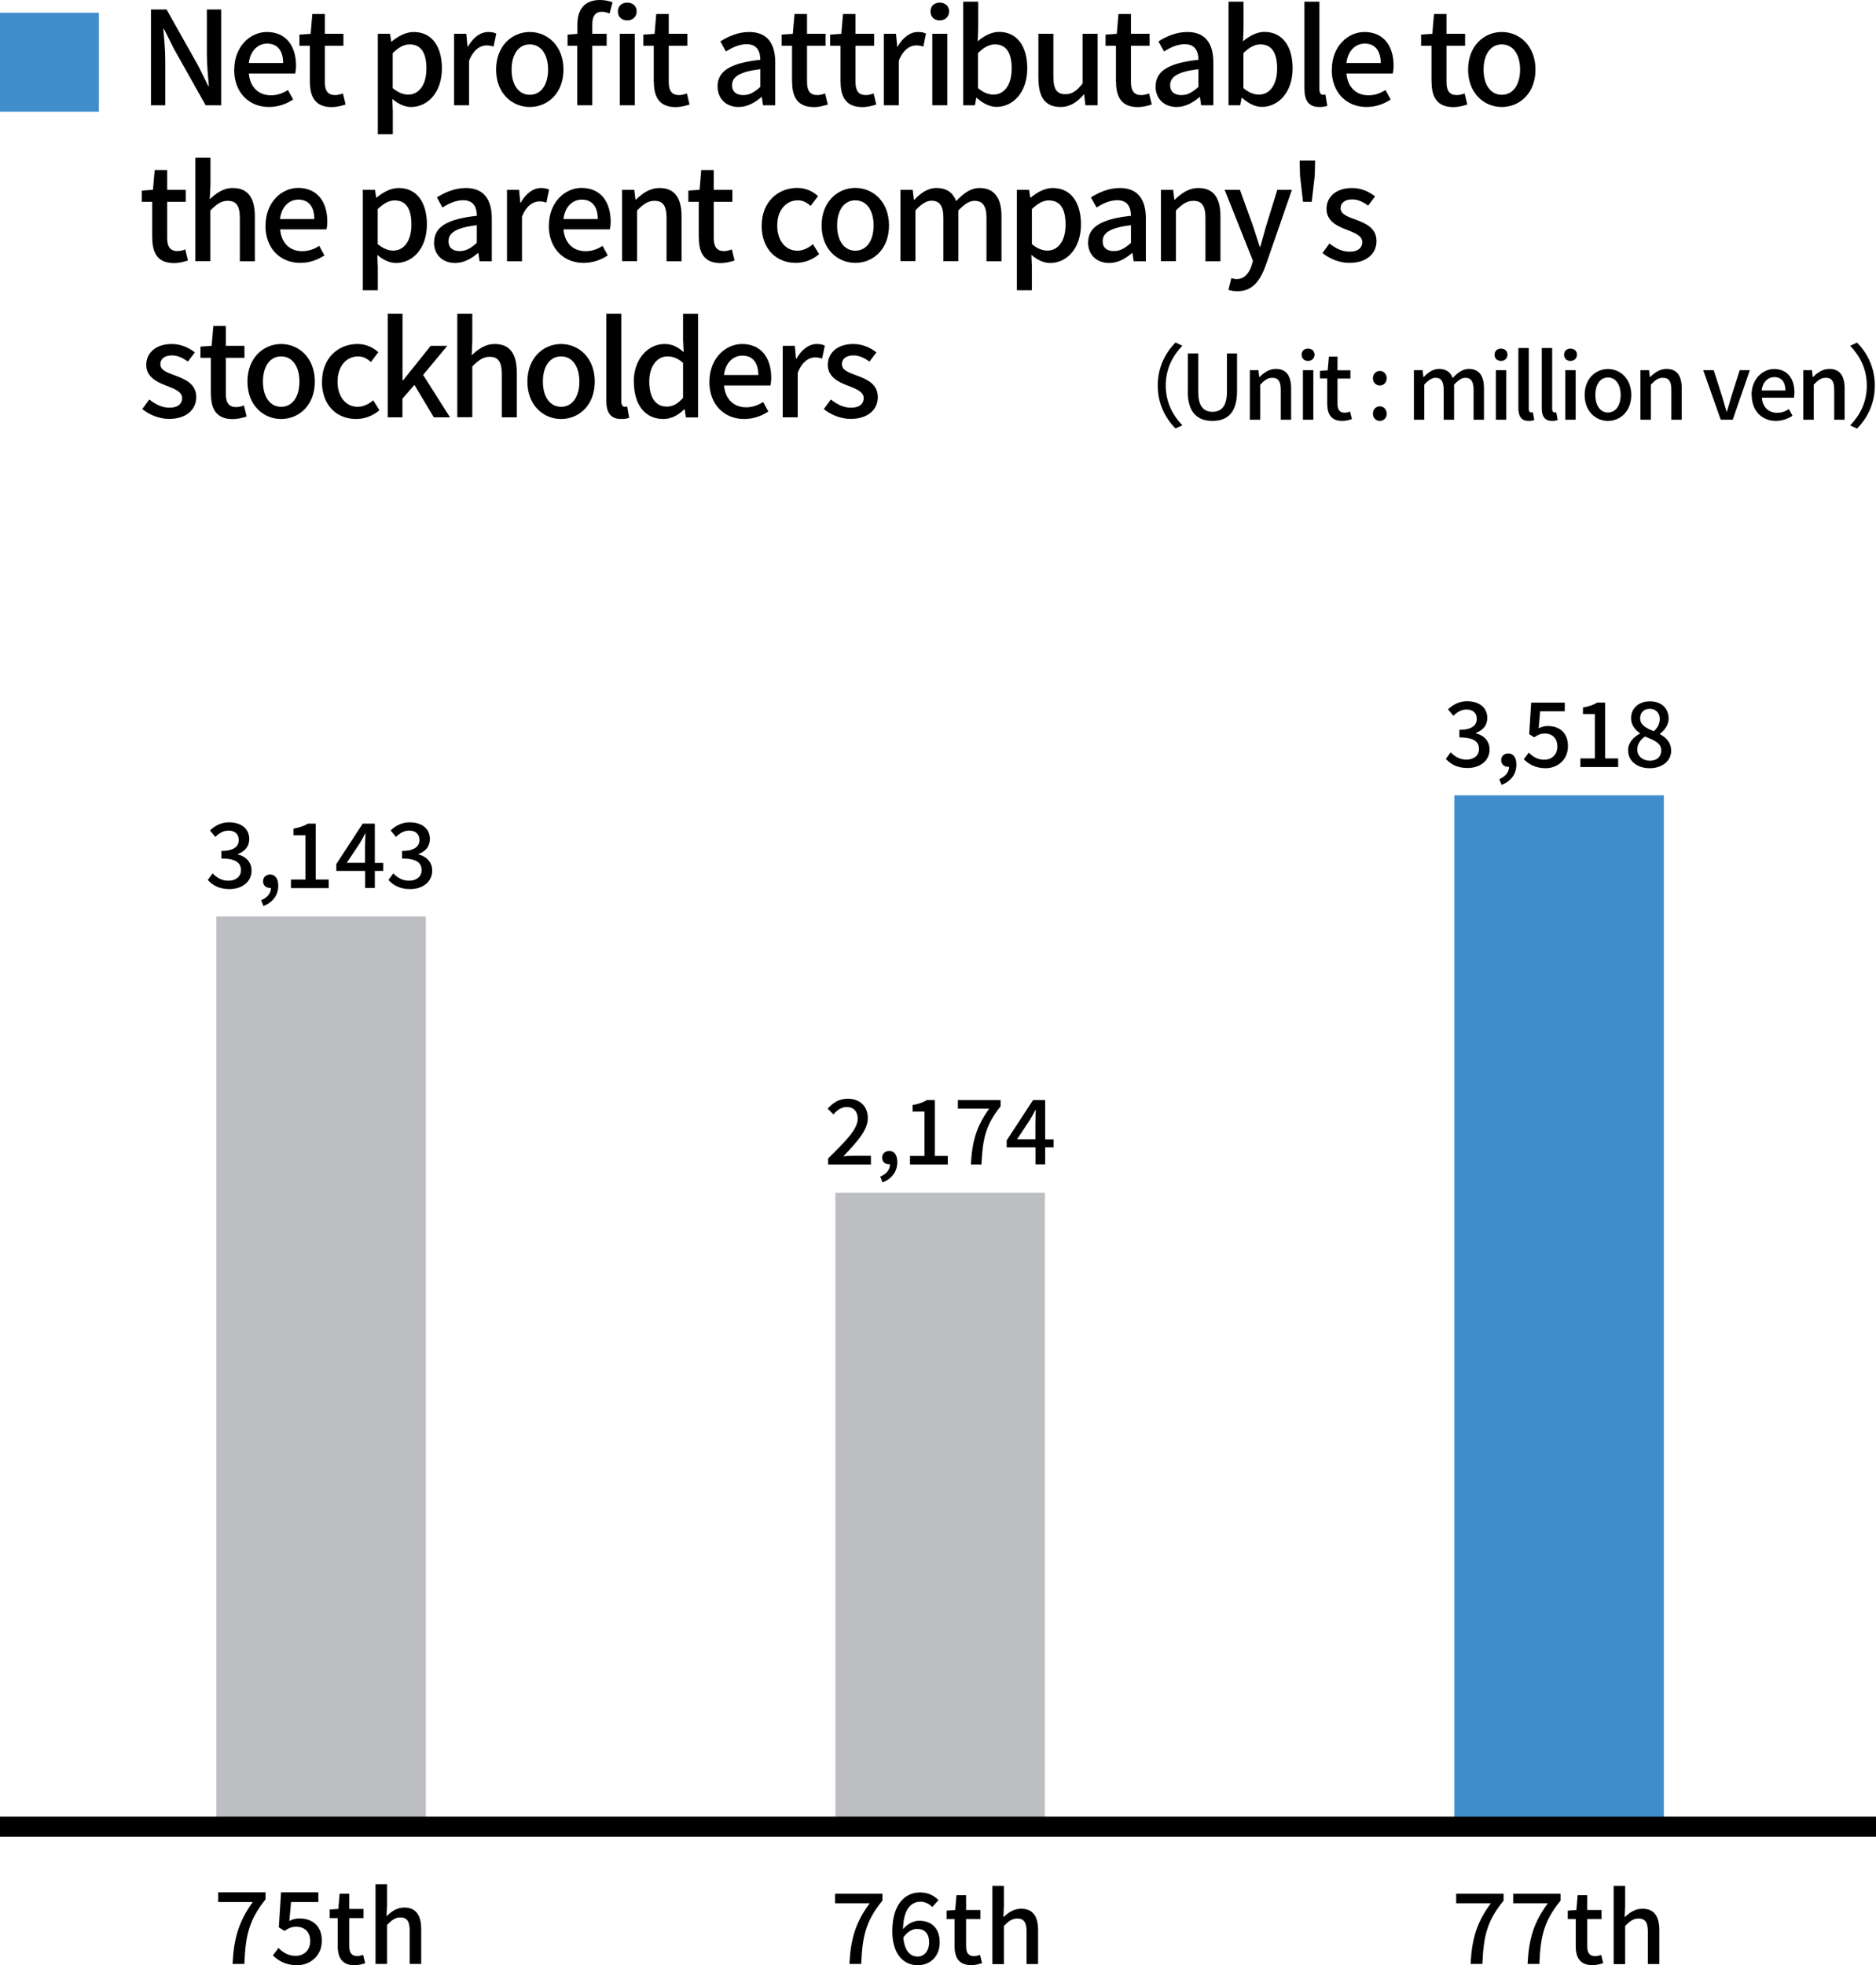 <?xml version="1.0" encoding="UTF-8"?><svg id="_レイヤー_2" xmlns="http://www.w3.org/2000/svg" viewBox="0 0 187.64 196.52"><defs><style>.cls-1{fill:#bdbec2;}.cls-2{fill:#418dcc;}.cls-3{fill:#fff;stroke:#000;stroke-miterlimit:10;stroke-width:2px;}</style></defs><g id="_レイヤー_1-2"><path d="M149.11,190.32h-3.46v-.95h4.74v.69c-1.69,2.07-2,3.59-2.12,6.33h-1.18c.13-2.55.63-4.16,2.02-6.06Z"/><path d="M154.81,190.32h-3.46v-.95h4.74v.69c-1.69,2.07-2,3.59-2.12,6.33h-1.18c.13-2.55.63-4.16,2.02-6.06Z"/><path d="M157.61,194.62v-2.72h-.8v-.84l.86-.06.13-1.49h.96v1.49h1.43v.9h-1.43v2.73c0,.65.23.98.8.98.19,0,.43-.06.59-.13l.21.83c-.31.1-.68.2-1.08.2-1.24,0-1.67-.75-1.67-1.89Z"/><path d="M161.4,188.58h1.15v2.07l-.05,1.07c.48-.45,1.03-.85,1.78-.85,1.17,0,1.69.76,1.69,2.14v3.39h-1.15v-3.25c0-.93-.28-1.3-.93-1.3-.51,0-.86.25-1.34.74v3.82h-1.15v-7.81Z"/><rect class="cls-1" x="21.64" y="91.64" width="20.95" height="91.02"/><path d="M25.28,190.2h-3.46v-.97h4.74v.7c-1.69,2.11-2,3.67-2.12,6.46h-1.18c.13-2.6.63-4.25,2.02-6.19Z"/><path d="M27.3,195.54l.55-.75c.42.42.95.79,1.72.79.83,0,1.46-.56,1.46-1.47s-.56-1.44-1.4-1.44c-.47,0-.75.14-1.18.42l-.56-.36.22-3.5h3.73v.97h-2.73l-.17,1.89c.32-.16.61-.25,1.01-.25,1.23,0,2.24.69,2.24,2.23s-1.19,2.45-2.48,2.45c-1.16,0-1.89-.47-2.41-.98Z"/><path d="M33.78,194.59v-2.78h-.8v-.86l.86-.06.13-1.52h.96v1.52h1.43v.92h-1.43v2.79c0,.66.23,1,.8,1,.19,0,.43-.06.59-.13l.21.85c-.31.1-.68.2-1.08.2-1.24,0-1.67-.77-1.67-1.93Z"/><path d="M37.56,188.42h1.15v2.11l-.05,1.09c.48-.46,1.03-.87,1.78-.87,1.17,0,1.69.78,1.69,2.18v3.46h-1.15v-3.32c0-.95-.28-1.33-.93-1.33-.51,0-.86.26-1.34.75v3.9h-1.15v-7.97Z"/><path d="M20.77,88.01l.5-.67c.39.4.88.73,1.57.73.75,0,1.26-.41,1.26-1.05,0-.71-.47-1.17-1.96-1.17v-.76c1.31,0,1.74-.48,1.74-1.1,0-.58-.39-.93-1.02-.93-.51,0-.95.25-1.32.63l-.54-.65c.52-.48,1.13-.81,1.9-.81,1.19,0,2.03.61,2.03,1.67,0,.75-.44,1.24-1.14,1.5v.04c.77.19,1.37.75,1.37,1.62,0,1.16-1,1.85-2.21,1.85-1.04,0-1.72-.41-2.16-.91Z"/><path d="M26.12,90.02c.62-.25.98-.71.98-1.23-.04,0-.06,0-.1,0-.37,0-.69-.23-.69-.67,0-.41.32-.67.72-.67.5,0,.8.42.8,1.12,0,.95-.55,1.67-1.48,2.03l-.23-.58Z"/><path d="M29.1,87.95h1.45v-4.43h-1.19v-.66c.62-.11,1.06-.27,1.44-.5h.78v5.59h1.3v.86h-3.78v-.86Z"/><path d="M36.51,87.09h-2.87v-.69l2.64-4.04h1.21v3.93h.84v.8h-.84v1.71h-.97v-1.71ZM36.51,86.29v-1.63c0-.36.03-.94.05-1.3h-.04c-.16.32-.34.63-.53.96l-1.31,1.96h1.83Z"/><path d="M38.84,88.01l.5-.67c.39.4.88.73,1.57.73.75,0,1.26-.41,1.26-1.05,0-.71-.47-1.17-1.96-1.17v-.76c1.3,0,1.74-.48,1.74-1.1,0-.58-.39-.93-1.02-.93-.51,0-.95.25-1.32.63l-.54-.65c.52-.48,1.13-.81,1.9-.81,1.19,0,2.03.61,2.03,1.67,0,.75-.44,1.24-1.14,1.5v.04c.77.19,1.37.75,1.37,1.62,0,1.16-1,1.85-2.21,1.85-1.04,0-1.72-.41-2.16-.91Z"/><rect class="cls-2" x="145.47" y="79.53" width="20.95" height="103.12"/><path d="M144.6,75.9l.5-.67c.39.4.88.73,1.57.73.75,0,1.26-.41,1.26-1.05,0-.71-.47-1.17-1.96-1.17v-.76c1.3,0,1.74-.48,1.74-1.1,0-.58-.39-.93-1.02-.93-.51,0-.95.25-1.32.63l-.54-.65c.52-.48,1.13-.81,1.9-.81,1.19,0,2.03.61,2.03,1.67,0,.75-.44,1.24-1.14,1.5v.04c.77.19,1.37.75,1.37,1.62,0,1.16-1,1.85-2.21,1.85-1.04,0-1.72-.41-2.16-.91Z"/><path d="M149.96,77.91c.62-.25.98-.71.98-1.23-.04,0-.06,0-.1,0-.37,0-.69-.23-.69-.67,0-.41.32-.67.72-.67.5,0,.8.42.8,1.12,0,.95-.55,1.67-1.48,2.03l-.23-.58Z"/><path d="M152.41,75.93l.5-.67c.38.38.85.71,1.55.71.75,0,1.31-.5,1.31-1.32s-.5-1.3-1.26-1.3c-.42,0-.68.13-1.06.38l-.5-.32.2-3.15h3.36v.87h-2.46l-.15,1.7c.29-.14.55-.23.91-.23,1.11,0,2.02.62,2.02,2.01s-1.07,2.21-2.23,2.21c-1.04,0-1.7-.42-2.17-.88Z"/><path d="M158.07,75.84h1.45v-4.43h-1.19v-.66c.62-.11,1.06-.27,1.44-.5h.78v5.59h1.3v.86h-3.78v-.86Z"/><path d="M162.84,75.05c0-.82.58-1.37,1.19-1.69v-.04c-.5-.35-.89-.83-.89-1.5,0-1.03.81-1.69,1.89-1.69,1.15,0,1.87.71,1.87,1.73,0,.67-.47,1.22-.87,1.51v.04c.58.34,1.12.8,1.12,1.67,0,.98-.86,1.74-2.14,1.74s-2.16-.74-2.16-1.76ZM166.16,75.05c0-.77-.73-1.03-1.63-1.4-.45.32-.77.76-.77,1.3,0,.66.55,1.12,1.26,1.12s1.14-.4,1.14-1.02ZM166.02,71.92c0-.59-.37-1.04-1.02-1.04-.54,0-.95.36-.95.95,0,.69.63,1,1.37,1.29.39-.36.59-.76.59-1.19Z"/><path d="M86.98,190.32h-3.46v-.95h4.74v.69c-1.69,2.07-2,3.59-2.12,6.33h-1.18c.13-2.55.63-4.16,2.02-6.06Z"/><path d="M89.25,193.12c0-2.76,1.32-3.88,2.78-3.88.82,0,1.42.34,1.84.77l-.63.69c-.27-.31-.72-.53-1.16-.53-.93,0-1.71.69-1.76,2.74.43-.52,1.07-.84,1.6-.84,1.23,0,2.07.72,2.07,2.17s-1,2.28-2.2,2.28c-1.4,0-2.54-1.09-2.54-3.4ZM90.35,193.74c.12,1.3.65,1.91,1.43,1.91.64,0,1.15-.53,1.15-1.42s-.44-1.34-1.22-1.34c-.41,0-.92.23-1.36.85Z"/><path d="M95.48,194.62v-2.72h-.8v-.84l.86-.06.13-1.49h.96v1.49h1.43v.9h-1.43v2.73c0,.65.23.98.8.98.19,0,.43-.06.59-.13l.21.83c-.31.1-.68.2-1.08.2-1.24,0-1.67-.75-1.67-1.89Z"/><path d="M99.26,188.58h1.15v2.07l-.05,1.07c.48-.45,1.03-.85,1.78-.85,1.17,0,1.69.76,1.69,2.14v3.39h-1.15v-3.25c0-.93-.28-1.3-.93-1.3-.51,0-.86.25-1.34.74v3.82h-1.15v-7.81Z"/><rect class="cls-1" x="83.56" y="119.28" width="20.95" height="63.38"/><path d="M82.83,115.84c1.85-1.81,2.96-2.96,2.96-3.97,0-.7-.38-1.17-1.12-1.17-.52,0-.96.33-1.31.74l-.58-.58c.57-.61,1.15-.99,2.02-.99,1.21,0,2,.77,2,1.95s-1.07,2.37-2.45,3.81c.33-.04.76-.06,1.08-.06h1.68v.88h-4.28v-.6Z"/><path d="M88.04,117.66c.62-.25.98-.71.98-1.23-.04,0-.06,0-.1,0-.37,0-.69-.23-.69-.67,0-.41.32-.67.72-.67.5,0,.8.42.8,1.12,0,.95-.55,1.67-1.48,2.03l-.23-.58Z"/><path d="M91.02,115.59h1.45v-4.43h-1.19v-.66c.62-.11,1.06-.27,1.44-.5h.78v5.59h1.3v.86h-3.78v-.86Z"/><path d="M98.93,110.87h-3.12v-.87h4.27v.63c-1.52,1.9-1.8,3.3-1.91,5.82h-1.06c.12-2.34.57-3.83,1.82-5.57Z"/><path d="M103.56,114.73h-2.87v-.69l2.64-4.04h1.21v3.93h.84v.8h-.84v1.71h-.97v-1.71ZM103.56,113.93v-1.63c0-.36.03-.94.04-1.3h-.04c-.16.32-.34.63-.53.96l-1.3,1.96h1.83Z"/><path d="M117.58,34.25l.68.32c-.98,1.03-1.66,2.32-1.66,3.98s.68,2.95,1.66,3.98l-.68.32c-1.03-1.04-1.78-2.48-1.78-4.3s.76-3.27,1.78-4.3Z"/><path d="M118.81,39.13v-3.79h1.04v3.86c0,1.49.59,1.98,1.42,1.98s1.45-.49,1.45-1.98v-3.86h1.01v3.79c0,2.16-.99,2.96-2.46,2.96s-2.47-.8-2.47-2.96Z"/><path d="M125.02,37.02h.85l.08.68h.03c.46-.44.96-.81,1.64-.81,1.05,0,1.52.7,1.52,1.96v3.12h-1.04v-2.99c0-.85-.25-1.2-.84-1.2-.46,0-.77.23-1.21.68v3.51h-1.04v-4.95Z"/><path d="M130.19,35.47c0-.37.26-.61.64-.61s.65.24.65.61-.27.62-.65.62-.64-.24-.64-.62ZM130.32,37.02h1.04v4.95h-1.04v-4.95Z"/><path d="M132.75,40.35v-2.5h-.72v-.77l.77-.05.12-1.37h.86v1.37h1.29v.83h-1.29v2.51c0,.59.21.9.72.9.17,0,.39-.05.53-.12l.19.76c-.28.09-.61.18-.97.18-1.12,0-1.5-.69-1.5-1.74Z"/><path d="M137.32,37.83c0-.42.31-.74.69-.74s.69.32.69.74-.31.72-.69.72-.69-.31-.69-.72ZM137.32,41.37c0-.43.31-.74.69-.74s.69.31.69.74-.31.72-.69.72-.69-.3-.69-.72Z"/><path d="M141.44,37.02h.85l.08.69h.03c.42-.45.92-.82,1.53-.82.74,0,1.15.34,1.37.91.49-.52.99-.91,1.61-.91,1.04,0,1.52.7,1.52,1.96v3.12h-1.04v-2.99c0-.85-.27-1.2-.83-1.2-.34,0-.7.23-1.12.68v3.51h-1.04v-2.99c0-.85-.26-1.2-.83-1.2-.33,0-.7.23-1.11.68v3.51h-1.04v-4.95Z"/><path d="M149.49,35.47c0-.37.26-.61.64-.61s.65.24.65.61-.27.62-.65.62-.64-.24-.64-.62ZM149.62,37.02h1.04v4.95h-1.04v-4.95Z"/><path d="M151.87,40.81v-6.01h1.04v6.07c0,.28.12.38.24.38.04,0,.08,0,.17-.02l.14.78c-.13.04-.3.08-.56.08-.75,0-1.03-.48-1.03-1.28Z"/><path d="M154.21,40.81v-6.01h1.04v6.07c0,.28.12.38.24.38.04,0,.08,0,.17-.02l.14.78c-.13.04-.3.08-.56.08-.75,0-1.03-.48-1.03-1.28Z"/><path d="M156.44,35.47c0-.37.26-.61.64-.61s.65.24.65.61-.27.62-.65.62-.64-.24-.64-.62ZM156.56,37.02h1.04v4.95h-1.04v-4.95Z"/><path d="M158.5,39.5c0-1.65,1.11-2.6,2.33-2.6s2.33.95,2.33,2.6-1.11,2.59-2.33,2.59-2.33-.95-2.33-2.59ZM162.1,39.5c0-1.04-.49-1.75-1.27-1.75s-1.26.7-1.26,1.75.49,1.75,1.26,1.75,1.27-.69,1.27-1.75Z"/><path d="M164.09,37.02h.85l.08.68h.03c.46-.44.96-.81,1.64-.81,1.05,0,1.52.7,1.52,1.96v3.12h-1.04v-2.99c0-.85-.25-1.2-.84-1.2-.46,0-.77.23-1.21.68v3.51h-1.04v-4.95Z"/><path d="M170.35,37.02h1.06l.85,2.66c.14.49.29.99.43,1.48h.04c.14-.49.3-.99.43-1.48l.85-2.66h1.01l-1.71,4.95h-1.2l-1.75-4.95Z"/><path d="M175.19,39.5c0-1.6,1.11-2.6,2.26-2.6,1.31,0,2.03.95,2.03,2.34,0,.21-.03.4-.05.53h-3.21c.08.95.68,1.51,1.53,1.51.44,0,.82-.13,1.18-.37l.36.66c-.46.31-1.03.52-1.67.52-1.34,0-2.41-.95-2.41-2.59ZM178.58,39.05c0-.85-.39-1.34-1.11-1.34-.62,0-1.17.48-1.27,1.34h2.38Z"/><path d="M180.38,37.02h.85l.08.68h.03c.46-.44.96-.81,1.64-.81,1.05,0,1.52.7,1.52,1.96v3.12h-1.04v-2.99c0-.85-.25-1.2-.84-1.2-.46,0-.77.23-1.21.68v3.51h-1.04v-4.95Z"/><path d="M185.74,42.86l-.68-.32c.98-1.03,1.66-2.32,1.66-3.98s-.68-2.95-1.66-3.98l.68-.32c1.03,1.04,1.78,2.48,1.78,4.3s-.76,3.27-1.78,4.3Z"/><path d="M15.11.95h1.55l3.17,5.63,1,2.03h.06c-.08-.99-.2-2.15-.2-3.19V.95h1.43v9.58h-1.55l-3.17-5.64-1-2h-.06c.08.99.19,2.09.19,3.13v4.51h-1.43V.95Z"/><path d="M23.43,6.96c0-2.31,1.6-3.76,3.26-3.76,1.9,0,2.92,1.37,2.92,3.38,0,.3-.04.58-.08.77h-4.64c.12,1.37.97,2.18,2.21,2.18.64,0,1.18-.2,1.7-.53l.52.95c-.66.44-1.48.75-2.42.75-1.94,0-3.48-1.38-3.48-3.74ZM28.32,6.3c0-1.22-.56-1.94-1.6-1.94-.9,0-1.69.69-1.83,1.94h3.43Z"/><path d="M30.99,8.19v-3.61h-1.04v-1.12l1.12-.08.17-1.98h1.25v1.98h1.86v1.2h-1.86v3.63c0,.86.3,1.3,1.04,1.3.25,0,.56-.08.77-.17l.27,1.11c-.4.13-.88.26-1.4.26-1.61,0-2.17-1-2.17-2.51Z"/><path d="M37.79,3.38h1.22l.12.78h.04c.62-.52,1.4-.96,2.21-.96,1.81,0,2.82,1.44,2.82,3.64,0,2.46-1.47,3.86-3.08,3.86-.64,0-1.27-.29-1.88-.81l.05,1.22v2.31h-1.5V3.38ZM42.65,6.86c0-1.5-.48-2.42-1.68-2.42-.56,0-1.09.29-1.69.87v3.5c.56.48,1.11.65,1.55.65,1.04,0,1.82-.92,1.82-2.6Z"/><path d="M45.42,3.38h1.22l.12,1.29h.04c.51-.92,1.26-1.47,2.03-1.47.35,0,.58.05.81.16l-.27,1.3c-.25-.08-.43-.12-.72-.12-.58,0-1.29.4-1.73,1.53v4.46h-1.5V3.38Z"/><path d="M49.62,6.96c0-2.38,1.6-3.76,3.37-3.76s3.37,1.38,3.37,3.76-1.6,3.74-3.37,3.74-3.37-1.37-3.37-3.74ZM54.82,6.96c0-1.51-.7-2.52-1.83-2.52s-1.82,1.01-1.82,2.52.7,2.52,1.82,2.52,1.83-1,1.83-2.52Z"/><path d="M57.75,4.58h-.98v-1.12l.98-.08v-.9c0-1.47.66-2.48,2.26-2.48.48,0,.94.1,1.26.23l-.3,1.13c-.26-.12-.53-.18-.78-.18-.64,0-.95.42-.95,1.29v.91h1.44v1.2h-1.44v5.95h-1.5v-5.95ZM61.8,1.14c0-.53.39-.88.94-.88s.94.35.94.88-.39.9-.94.9-.94-.35-.94-.9ZM61.99,3.38h1.5v7.15h-1.5V3.38Z"/><path d="M65.39,8.19v-3.61h-1.04v-1.12l1.12-.08.17-1.98h1.25v1.98h1.86v1.2h-1.86v3.63c0,.86.3,1.3,1.04,1.3.25,0,.56-.08.77-.17l.27,1.11c-.4.13-.88.26-1.4.26-1.61,0-2.17-1-2.17-2.51Z"/><path d="M71.77,8.63c0-1.53,1.3-2.33,4.28-2.65-.01-.83-.31-1.56-1.37-1.56-.75,0-1.46.34-2.07.73l-.56-1.01c.74-.47,1.74-.94,2.89-.94,1.78,0,2.6,1.13,2.6,3.03v4.3h-1.22l-.12-.82h-.05c-.65.56-1.42.99-2.27.99-1.24,0-2.11-.81-2.11-2.07ZM76.05,8.68v-1.76c-2.12.25-2.83.79-2.83,1.6,0,.7.48.99,1.12.99s1.13-.3,1.72-.83Z"/><path d="M79.22,8.19v-3.61h-1.04v-1.12l1.12-.08.17-1.98h1.25v1.98h1.86v1.2h-1.86v3.63c0,.86.3,1.3,1.04,1.3.25,0,.56-.08.77-.17l.27,1.11c-.4.13-.88.26-1.4.26-1.61,0-2.17-1-2.17-2.51Z"/><path d="M84.07,8.19v-3.61h-1.04v-1.12l1.12-.08.17-1.98h1.25v1.98h1.86v1.2h-1.86v3.63c0,.86.3,1.3,1.04,1.3.25,0,.56-.08.77-.17l.27,1.11c-.4.13-.88.26-1.4.26-1.61,0-2.17-1-2.17-2.51Z"/><path d="M88.4,3.38h1.22l.12,1.29h.04c.51-.92,1.26-1.47,2.03-1.47.35,0,.58.05.81.16l-.27,1.3c-.25-.08-.43-.12-.72-.12-.58,0-1.29.4-1.73,1.53v4.46h-1.5V3.38Z"/><path d="M93.07,1.14c0-.53.38-.88.92-.88s.94.35.94.88-.39.9-.94.9-.92-.35-.92-.9ZM93.25,3.38h1.5v7.15h-1.5V3.38Z"/><path d="M97.69,9.79h-.04l-.14.74h-1.17V.17h1.5v2.74l-.05,1.22c.61-.53,1.38-.94,2.13-.94,1.81,0,2.83,1.44,2.83,3.64,0,2.46-1.47,3.86-3.08,3.86-.65,0-1.36-.34-1.98-.91ZM101.19,6.86c0-1.5-.48-2.42-1.68-2.42-.56,0-1.11.29-1.69.87v3.5c.55.48,1.11.65,1.55.65,1.04,0,1.82-.92,1.82-2.6Z"/><path d="M103.86,7.88V3.38h1.5v4.32c0,1.22.35,1.72,1.2,1.72.66,0,1.12-.31,1.72-1.07V3.38h1.5v7.15h-1.22l-.12-1.08h-.04c-.65.75-1.35,1.25-2.33,1.25-1.53,0-2.2-1-2.2-2.82Z"/><path d="M111.62,8.19v-3.61h-1.04v-1.12l1.12-.08.17-1.98h1.25v1.98h1.86v1.2h-1.86v3.63c0,.86.3,1.3,1.04,1.3.25,0,.56-.08.77-.17l.27,1.11c-.4.13-.88.26-1.4.26-1.61,0-2.17-1-2.17-2.51Z"/><path d="M115.59,8.63c0-1.53,1.3-2.33,4.28-2.65-.01-.83-.31-1.56-1.37-1.56-.75,0-1.46.34-2.07.73l-.56-1.01c.74-.47,1.74-.94,2.89-.94,1.78,0,2.6,1.13,2.6,3.03v4.3h-1.22l-.12-.82h-.05c-.65.56-1.42.99-2.28.99-1.24,0-2.11-.81-2.11-2.07ZM119.87,8.68v-1.76c-2.12.25-2.83.79-2.83,1.6,0,.7.48.99,1.12.99s1.13-.3,1.72-.83Z"/><path d="M124.23,9.79h-.04l-.14.74h-1.17V.17h1.5v2.74l-.05,1.22c.61-.53,1.38-.94,2.13-.94,1.81,0,2.83,1.44,2.83,3.64,0,2.46-1.47,3.86-3.08,3.86-.65,0-1.36-.34-1.98-.91ZM127.74,6.86c0-1.5-.48-2.42-1.68-2.42-.56,0-1.11.29-1.69.87v3.5c.55.48,1.11.65,1.55.65,1.04,0,1.82-.92,1.82-2.6Z"/><path d="M130.47,8.85V.17h1.5v8.76c0,.4.17.55.35.55.06,0,.12,0,.25-.03l.19,1.13c-.18.07-.43.12-.81.12-1.08,0-1.48-.69-1.48-1.85Z"/><path d="M133.21,6.96c0-2.31,1.6-3.76,3.26-3.76,1.9,0,2.92,1.37,2.92,3.38,0,.3-.04.58-.08.77h-4.64c.12,1.37.97,2.18,2.21,2.18.64,0,1.18-.2,1.7-.53l.52.95c-.66.44-1.48.75-2.42.75-1.94,0-3.48-1.38-3.48-3.74ZM138.1,6.3c0-1.22-.56-1.94-1.6-1.94-.9,0-1.69.69-1.83,1.94h3.43Z"/><path d="M143.18,8.19v-3.61h-1.04v-1.12l1.12-.08.17-1.98h1.25v1.98h1.86v1.2h-1.86v3.63c0,.86.3,1.3,1.04,1.3.25,0,.56-.08.77-.17l.27,1.11c-.4.13-.88.26-1.4.26-1.61,0-2.17-1-2.17-2.51Z"/><path d="M146.84,6.96c0-2.38,1.6-3.76,3.37-3.76s3.37,1.38,3.37,3.76-1.6,3.74-3.37,3.74-3.37-1.37-3.37-3.74ZM152.04,6.96c0-1.51-.7-2.52-1.83-2.52s-1.82,1.01-1.82,2.52.7,2.52,1.82,2.52,1.83-1,1.83-2.52Z"/><path d="M15.22,23.79v-3.61h-1.04v-1.12l1.12-.08.17-1.98h1.25v1.98h1.86v1.2h-1.86v3.63c0,.86.3,1.3,1.04,1.3.25,0,.56-.08.77-.17l.27,1.11c-.4.13-.88.26-1.4.26-1.61,0-2.17-1-2.17-2.51Z"/><path d="M19.55,15.77h1.5v2.74l-.07,1.42c.62-.6,1.34-1.13,2.31-1.13,1.52,0,2.2,1.01,2.2,2.83v4.5h-1.5v-4.32c0-1.23-.36-1.73-1.21-1.73-.66,0-1.12.34-1.74.97v5.07h-1.5v-10.36Z"/><path d="M26.56,22.55c0-2.31,1.6-3.76,3.26-3.76,1.9,0,2.92,1.37,2.92,3.38,0,.3-.04.58-.08.77h-4.64c.12,1.37.97,2.18,2.21,2.18.64,0,1.18-.2,1.7-.53l.52.95c-.66.44-1.48.75-2.42.75-1.94,0-3.48-1.38-3.48-3.74ZM31.44,21.9c0-1.22-.56-1.94-1.6-1.94-.9,0-1.69.69-1.83,1.94h3.43Z"/><path d="M36.29,18.98h1.22l.12.78h.04c.62-.52,1.4-.96,2.21-.96,1.81,0,2.82,1.44,2.82,3.64,0,2.46-1.47,3.86-3.08,3.86-.64,0-1.27-.29-1.88-.81l.05,1.22v2.31h-1.5v-10.05ZM41.15,22.46c0-1.5-.48-2.42-1.68-2.42-.56,0-1.09.29-1.69.87v3.5c.56.48,1.11.65,1.55.65,1.04,0,1.82-.92,1.82-2.6Z"/><path d="M43.42,24.23c0-1.53,1.3-2.33,4.28-2.65-.01-.83-.31-1.56-1.37-1.56-.75,0-1.46.34-2.07.73l-.56-1.01c.74-.47,1.74-.94,2.89-.94,1.78,0,2.6,1.13,2.6,3.03v4.3h-1.22l-.12-.82h-.05c-.65.56-1.42.99-2.28.99-1.24,0-2.11-.81-2.11-2.07ZM47.69,24.28v-1.76c-2.12.25-2.83.79-2.83,1.6,0,.7.48.99,1.12.99s1.13-.3,1.72-.83Z"/><path d="M50.7,18.98h1.22l.12,1.29h.04c.51-.92,1.26-1.47,2.03-1.47.35,0,.58.05.81.16l-.27,1.3c-.25-.08-.43-.12-.71-.12-.58,0-1.29.4-1.73,1.53v4.46h-1.5v-7.15Z"/><path d="M54.9,22.55c0-2.31,1.6-3.76,3.26-3.76,1.9,0,2.92,1.37,2.92,3.38,0,.3-.04.58-.08.77h-4.64c.12,1.37.97,2.18,2.21,2.18.64,0,1.18-.2,1.7-.53l.52.95c-.66.44-1.48.75-2.42.75-1.94,0-3.48-1.38-3.48-3.74ZM59.79,21.9c0-1.22-.56-1.94-1.6-1.94-.9,0-1.69.69-1.83,1.94h3.43Z"/><path d="M62.22,18.98h1.22l.12.99h.04c.66-.64,1.39-1.17,2.37-1.17,1.52,0,2.2,1.01,2.2,2.83v4.5h-1.5v-4.32c0-1.23-.36-1.73-1.21-1.73-.66,0-1.12.34-1.74.97v5.07h-1.5v-7.15Z"/><path d="M69.89,23.79v-3.61h-1.04v-1.12l1.12-.08.17-1.98h1.25v1.98h1.86v1.2h-1.86v3.63c0,.86.3,1.3,1.04,1.3.25,0,.56-.08.77-.17l.27,1.11c-.4.13-.88.26-1.4.26-1.61,0-2.17-1-2.17-2.51Z"/><path d="M76.19,22.55c0-2.38,1.65-3.76,3.54-3.76.91,0,1.57.36,2.09.82l-.74.98c-.39-.35-.79-.56-1.27-.56-1.21,0-2.07,1.01-2.07,2.52s.83,2.52,2.01,2.52c.6,0,1.13-.29,1.56-.65l.62.99c-.66.58-1.51.88-2.33.88-1.94,0-3.42-1.37-3.42-3.74Z"/><path d="M82.18,22.55c0-2.38,1.6-3.76,3.37-3.76s3.37,1.38,3.37,3.76-1.6,3.74-3.37,3.74-3.37-1.37-3.37-3.74ZM87.38,22.55c0-1.51-.7-2.52-1.83-2.52s-1.82,1.01-1.82,2.52.7,2.52,1.82,2.52,1.83-1,1.83-2.52Z"/><path d="M90.07,18.98h1.22l.12,1h.04c.61-.65,1.33-1.18,2.21-1.18,1.07,0,1.66.49,1.98,1.31.7-.75,1.43-1.31,2.33-1.31,1.5,0,2.2,1.01,2.2,2.83v4.5h-1.5v-4.32c0-1.23-.39-1.73-1.2-1.73-.49,0-1.01.32-1.61.97v5.07h-1.5v-4.32c0-1.23-.38-1.73-1.2-1.73-.48,0-1.01.32-1.6.97v5.07h-1.5v-7.15Z"/><path d="M101.71,18.98h1.22l.12.78h.04c.62-.52,1.4-.96,2.21-.96,1.81,0,2.82,1.44,2.82,3.64,0,2.46-1.47,3.86-3.08,3.86-.64,0-1.27-.29-1.88-.81l.05,1.22v2.31h-1.5v-10.05ZM106.58,22.46c0-1.5-.48-2.42-1.68-2.42-.56,0-1.09.29-1.69.87v3.5c.56.48,1.11.65,1.55.65,1.04,0,1.82-.92,1.82-2.6Z"/><path d="M108.84,24.23c0-1.53,1.3-2.33,4.28-2.65-.01-.83-.31-1.56-1.37-1.56-.75,0-1.46.34-2.07.73l-.56-1.01c.74-.47,1.74-.94,2.89-.94,1.78,0,2.6,1.13,2.6,3.03v4.3h-1.22l-.12-.82h-.05c-.65.56-1.42.99-2.28.99-1.24,0-2.11-.81-2.11-2.07ZM113.12,24.28v-1.76c-2.12.25-2.83.79-2.83,1.6,0,.7.48.99,1.12.99s1.13-.3,1.72-.83Z"/><path d="M116.12,18.98h1.22l.12.99h.04c.66-.64,1.39-1.17,2.37-1.17,1.52,0,2.2,1.01,2.2,2.83v4.5h-1.5v-4.32c0-1.23-.36-1.73-1.21-1.73-.66,0-1.12.34-1.74.97v5.07h-1.5v-7.15Z"/><path d="M122.87,28.98l.29-1.17c.13.04.34.1.52.1.78,0,1.24-.57,1.5-1.34l.14-.49-2.83-7.1h1.53l1.33,3.68c.21.64.43,1.35.65,2.01h.06c.18-.65.38-1.37.56-2.01l1.14-3.68h1.46l-2.63,7.58c-.56,1.53-1.31,2.56-2.82,2.56-.36,0-.65-.05-.9-.14Z"/><path d="M130.03,17.59l-.04-1.53h1.55l-.04,1.53-.3,2.59h-.87l-.3-2.59Z"/><path d="M132.27,25.31l.7-.96c.64.49,1.26.82,2.03.82.86,0,1.26-.42,1.26-.96,0-.65-.81-.94-1.57-1.24-.96-.36-2.01-.87-2.01-2.08s.96-2.09,2.55-2.09c.95,0,1.74.39,2.31.84l-.7.92c-.49-.36-1-.62-1.59-.62-.79,0-1.16.39-1.16.88,0,.61.7.85,1.48,1.13,1,.38,2.11.82,2.11,2.17,0,1.2-.95,2.17-2.72,2.17-.99,0-1.99-.42-2.69-.99Z"/><path d="M14.23,40.91l.7-.96c.64.49,1.26.82,2.03.82.86,0,1.26-.42,1.26-.96,0-.65-.81-.94-1.57-1.24-.96-.36-2.02-.87-2.02-2.08s.96-2.09,2.55-2.09c.95,0,1.74.39,2.31.84l-.7.92c-.49-.36-1-.62-1.59-.62-.79,0-1.16.39-1.16.88,0,.61.7.84,1.48,1.13,1,.38,2.11.82,2.11,2.17,0,1.2-.95,2.17-2.72,2.17-.99,0-1.99-.42-2.69-.99Z"/><path d="M21.09,39.39v-3.61h-1.04v-1.12l1.12-.08.17-1.98h1.25v1.98h1.86v1.2h-1.86v3.63c0,.86.3,1.3,1.04,1.3.25,0,.56-.08.77-.17l.27,1.11c-.4.13-.88.26-1.4.26-1.61,0-2.17-1-2.17-2.51Z"/><path d="M24.75,38.16c0-2.38,1.6-3.76,3.37-3.76s3.37,1.38,3.37,3.76-1.6,3.74-3.37,3.74-3.37-1.37-3.37-3.74ZM29.95,38.16c0-1.51-.7-2.52-1.83-2.52s-1.82,1.01-1.82,2.52.7,2.52,1.82,2.52,1.83-1,1.83-2.52Z"/><path d="M32.21,38.16c0-2.38,1.65-3.76,3.54-3.76.91,0,1.57.36,2.09.82l-.74.98c-.39-.35-.79-.56-1.27-.56-1.21,0-2.07,1.01-2.07,2.52s.83,2.52,2.01,2.52c.6,0,1.13-.29,1.56-.65l.62.99c-.66.58-1.51.88-2.33.88-1.94,0-3.42-1.37-3.42-3.74Z"/><path d="M38.79,31.37h1.47v6.67h.05l2.77-3.46h1.66l-2.42,2.91,2.69,4.24h-1.62l-1.94-3.24-1.2,1.38v1.86h-1.47v-10.36Z"/><path d="M45.74,31.37h1.5v2.74l-.06,1.42c.62-.6,1.34-1.13,2.31-1.13,1.52,0,2.2,1.01,2.2,2.83v4.5h-1.5v-4.32c0-1.23-.36-1.73-1.21-1.73-.66,0-1.12.34-1.74.97v5.07h-1.5v-10.36Z"/><path d="M52.75,38.16c0-2.38,1.6-3.76,3.37-3.76s3.37,1.38,3.37,3.76-1.6,3.74-3.37,3.74-3.37-1.37-3.37-3.74ZM57.95,38.16c0-1.51-.7-2.52-1.83-2.52s-1.82,1.01-1.82,2.52.7,2.52,1.82,2.52,1.83-1,1.83-2.52Z"/><path d="M60.64,40.05v-8.68h1.5v8.76c0,.4.17.55.35.55.06,0,.12,0,.25-.03l.19,1.13c-.18.07-.43.12-.81.12-1.08,0-1.48-.69-1.48-1.85Z"/><path d="M63.39,38.16c0-2.31,1.47-3.76,3.07-3.76.82,0,1.34.31,1.92.81l-.06-1.18v-2.65h1.5v10.36h-1.22l-.12-.81h-.05c-.53.55-1.27.97-2.08.97-1.79,0-2.95-1.37-2.95-3.74ZM68.32,39.79v-3.5c-.53-.48-1.04-.65-1.57-.65-1,0-1.81.95-1.81,2.5,0,1.62.64,2.52,1.75,2.52.6,0,1.1-.27,1.62-.87Z"/><path d="M70.96,38.16c0-2.31,1.6-3.76,3.26-3.76,1.9,0,2.92,1.37,2.92,3.38,0,.3-.04.58-.08.77h-4.64c.12,1.37.97,2.18,2.21,2.18.64,0,1.18-.2,1.7-.53l.52.95c-.66.44-1.48.75-2.42.75-1.94,0-3.48-1.38-3.48-3.74ZM75.85,37.5c0-1.22-.56-1.94-1.6-1.94-.9,0-1.69.69-1.83,1.94h3.43Z"/><path d="M78.28,34.58h1.22l.12,1.29h.04c.51-.92,1.26-1.47,2.03-1.47.35,0,.58.05.81.16l-.27,1.3c-.25-.08-.43-.12-.71-.12-.58,0-1.29.4-1.73,1.53v4.46h-1.5v-7.15Z"/><path d="M82.4,40.91l.7-.96c.64.49,1.26.82,2.03.82.86,0,1.26-.42,1.26-.96,0-.65-.81-.94-1.57-1.24-.96-.36-2.02-.87-2.02-2.08s.96-2.09,2.55-2.09c.95,0,1.74.39,2.31.84l-.7.92c-.49-.36-1-.62-1.59-.62-.79,0-1.16.39-1.16.88,0,.61.7.84,1.48,1.13,1,.38,2.11.82,2.11,2.17,0,1.2-.95,2.17-2.72,2.17-.99,0-1.99-.42-2.69-.99Z"/><rect class="cls-2" y="1.28" width="9.89" height="9.89"/><line class="cls-3" y1="182.66" x2="187.64" y2="182.66"/></g></svg>